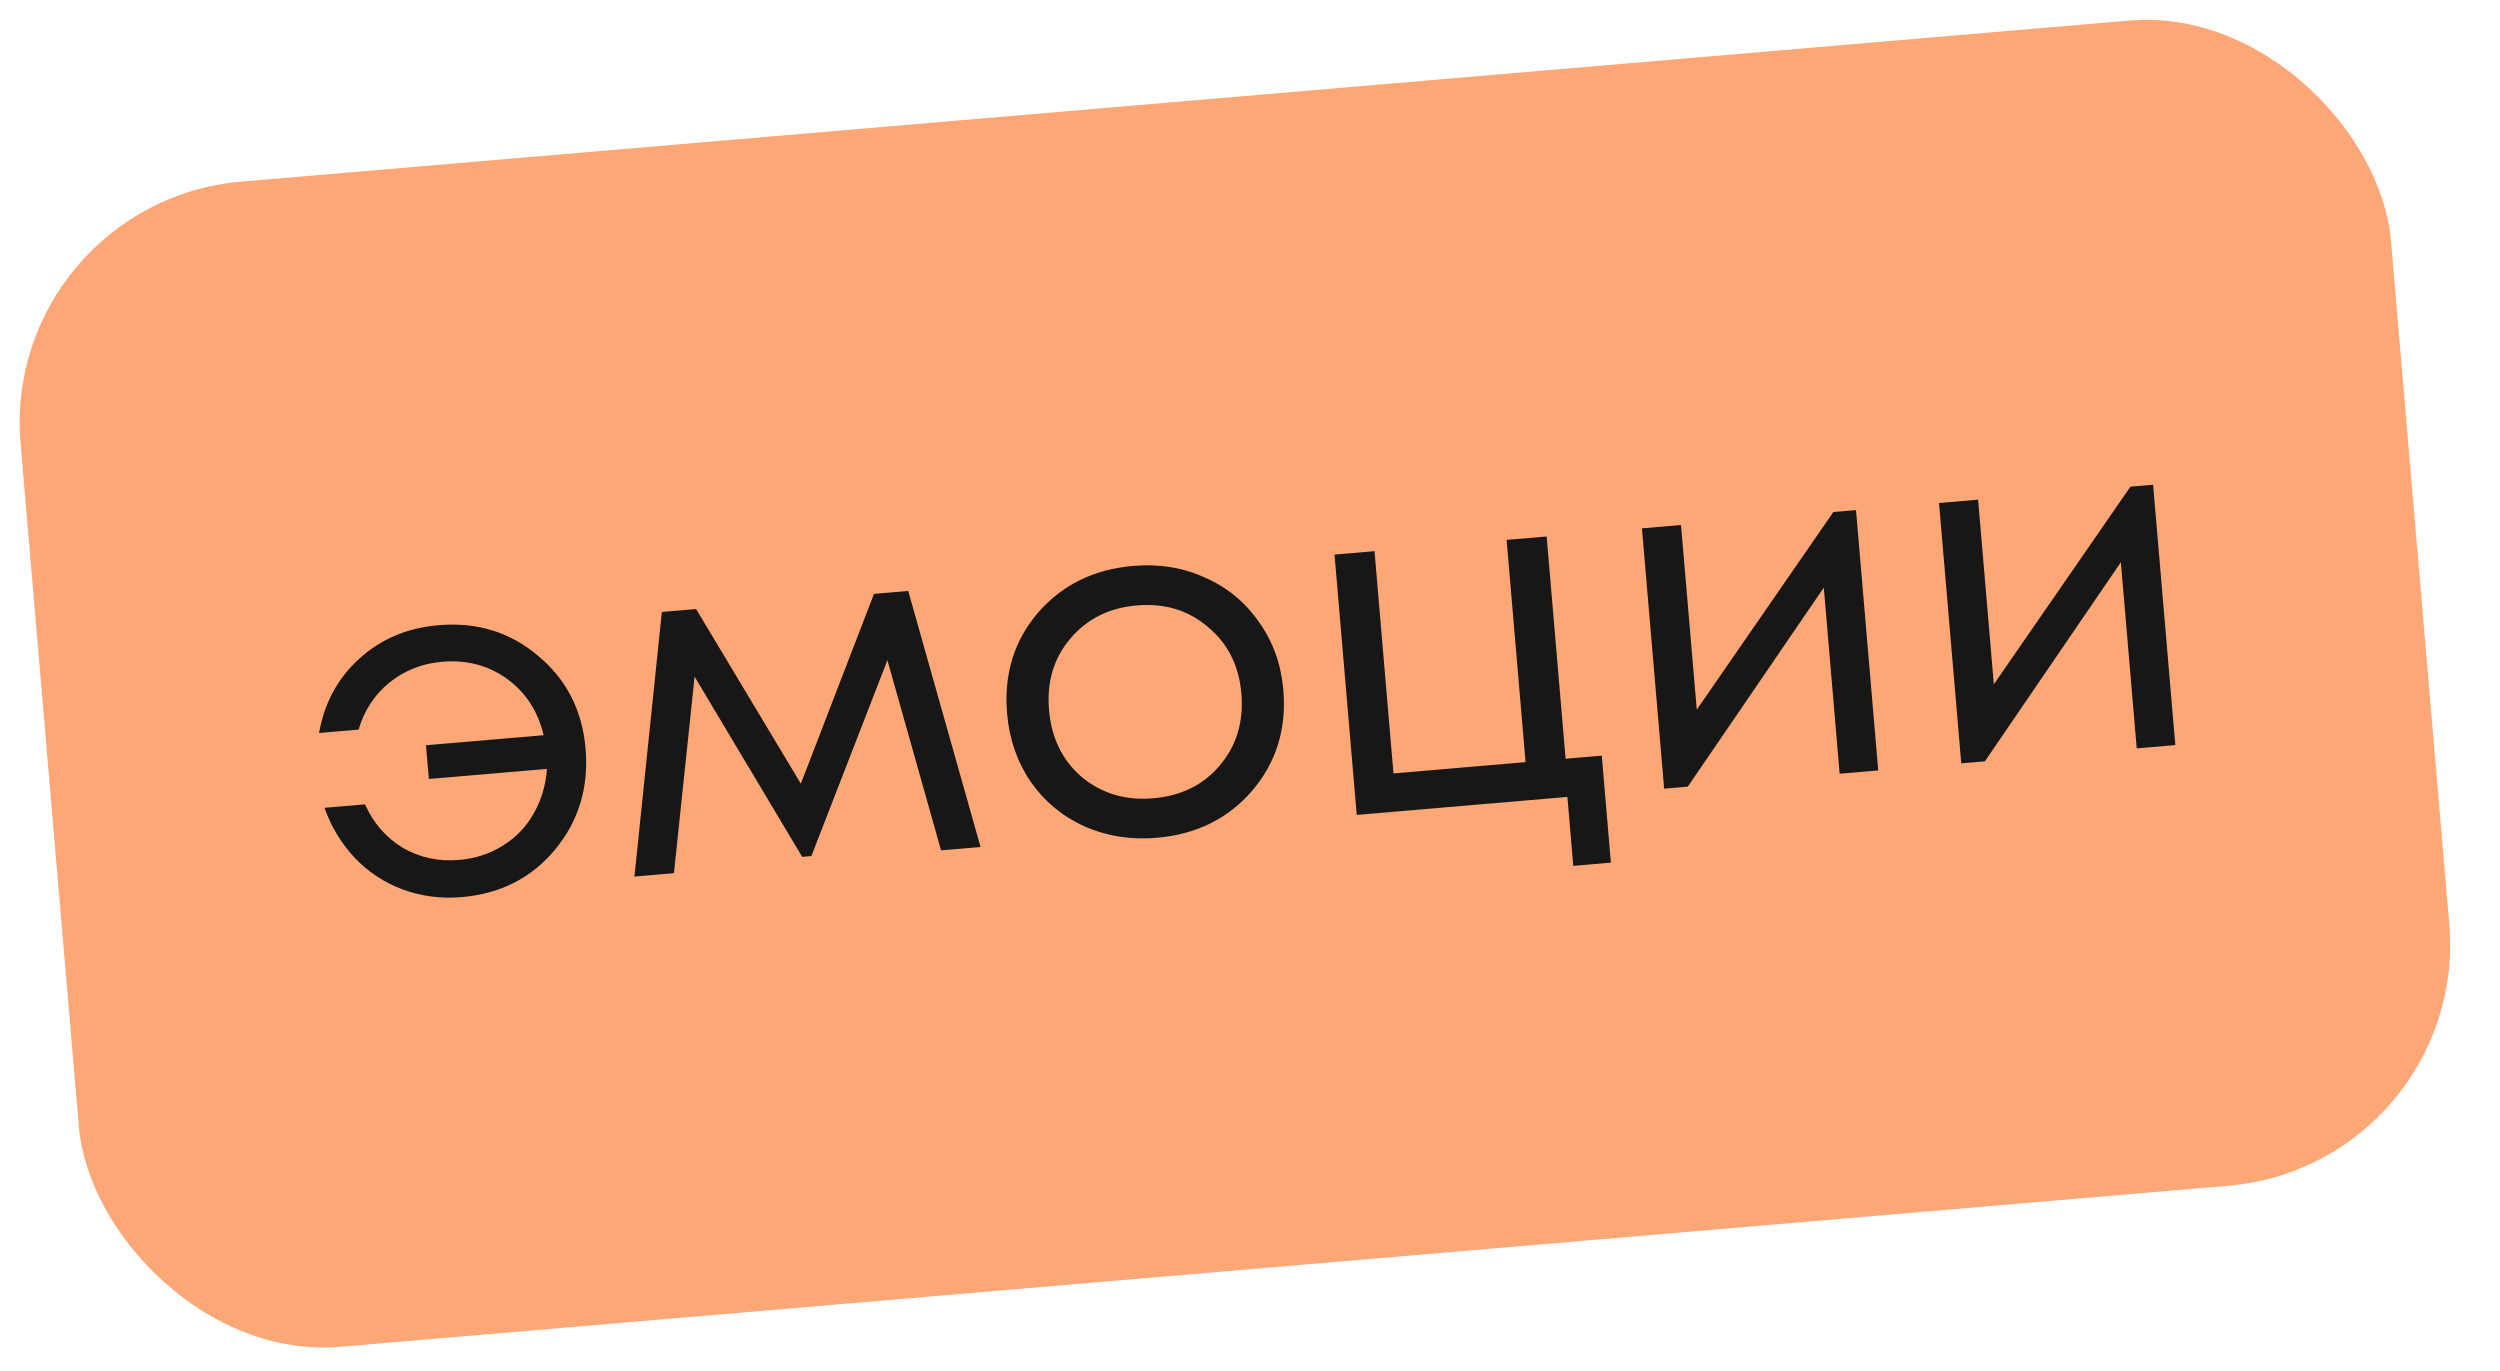 <?xml version="1.0" encoding="UTF-8"?> <svg xmlns="http://www.w3.org/2000/svg" width="62" height="34" viewBox="0 0 62 34" fill="none"> <rect y="5.015" width="59" height="29" rx="6" transform="rotate(-4.876 0 5.015)" fill="#FDA776"></rect> <path d="M10.877 15.505C11.833 15.423 12.658 15.678 13.35 16.269C14.05 16.852 14.441 17.617 14.522 18.566C14.604 19.53 14.35 20.367 13.761 21.076C13.178 21.776 12.408 22.166 11.452 22.248C10.942 22.292 10.454 22.229 9.99 22.06C9.534 21.89 9.139 21.63 8.804 21.282C8.469 20.925 8.216 20.509 8.047 20.033L9.052 19.948C9.26 20.412 9.571 20.77 9.986 21.024C10.409 21.269 10.875 21.37 11.385 21.326C11.792 21.292 12.155 21.172 12.475 20.968C12.803 20.764 13.057 20.497 13.238 20.169C13.426 19.84 13.535 19.473 13.565 19.069L10.636 19.319L10.564 18.482L13.482 18.233C13.343 17.643 13.043 17.178 12.58 16.84C12.118 16.503 11.58 16.36 10.966 16.412C10.464 16.455 10.025 16.629 9.65 16.934C9.282 17.238 9.03 17.625 8.893 18.095L7.913 18.178C8.042 17.436 8.375 16.822 8.912 16.334C9.448 15.847 10.103 15.57 10.877 15.505ZM24.318 21.006L23.338 21.089L22.008 16.373L20.122 21.231L19.895 21.251L17.226 16.781L16.714 21.655L15.734 21.738L16.414 15.177L17.263 15.104L19.861 19.435L21.675 14.728L22.524 14.655L24.318 21.006ZM28.683 20.778C28.045 20.832 27.451 20.738 26.9 20.497C26.349 20.246 25.904 19.879 25.566 19.394C25.227 18.901 25.03 18.336 24.976 17.698C24.893 16.726 25.147 15.893 25.738 15.2C26.337 14.507 27.127 14.118 28.108 14.034C28.753 13.979 29.348 14.077 29.891 14.328C30.441 14.57 30.886 14.938 31.225 15.431C31.572 15.915 31.772 16.476 31.827 17.113C31.909 18.078 31.651 18.911 31.052 19.612C30.453 20.306 29.663 20.694 28.683 20.778ZM26.832 19.274C27.325 19.681 27.914 19.856 28.599 19.797C29.293 19.738 29.843 19.467 30.252 18.982C30.667 18.489 30.846 17.896 30.786 17.202C30.727 16.509 30.451 15.958 29.959 15.551C29.474 15.134 28.885 14.956 28.191 15.015C27.506 15.073 26.955 15.349 26.54 15.842C26.131 16.327 25.957 16.916 26.016 17.609C26.075 18.303 26.347 18.858 26.832 19.274ZM38.827 18.817L39.724 18.74L39.95 21.394L39.017 21.474L38.872 19.764L33.647 20.21L33.096 13.753L34.088 13.669L34.558 19.181L37.834 18.901L37.364 13.389L38.357 13.305L38.827 18.817ZM45.467 12.698L46.029 12.65L46.58 19.107L45.623 19.188L45.23 14.573L41.857 19.509L41.271 19.559L40.72 13.103L41.689 13.02L42.08 17.6L45.467 12.698ZM52.835 12.069L53.397 12.021L53.948 18.478L52.991 18.56L52.597 13.944L49.225 18.881L48.639 18.931L48.088 12.474L49.057 12.392L49.447 16.971L52.835 12.069Z" fill="#171717"></path> </svg> 